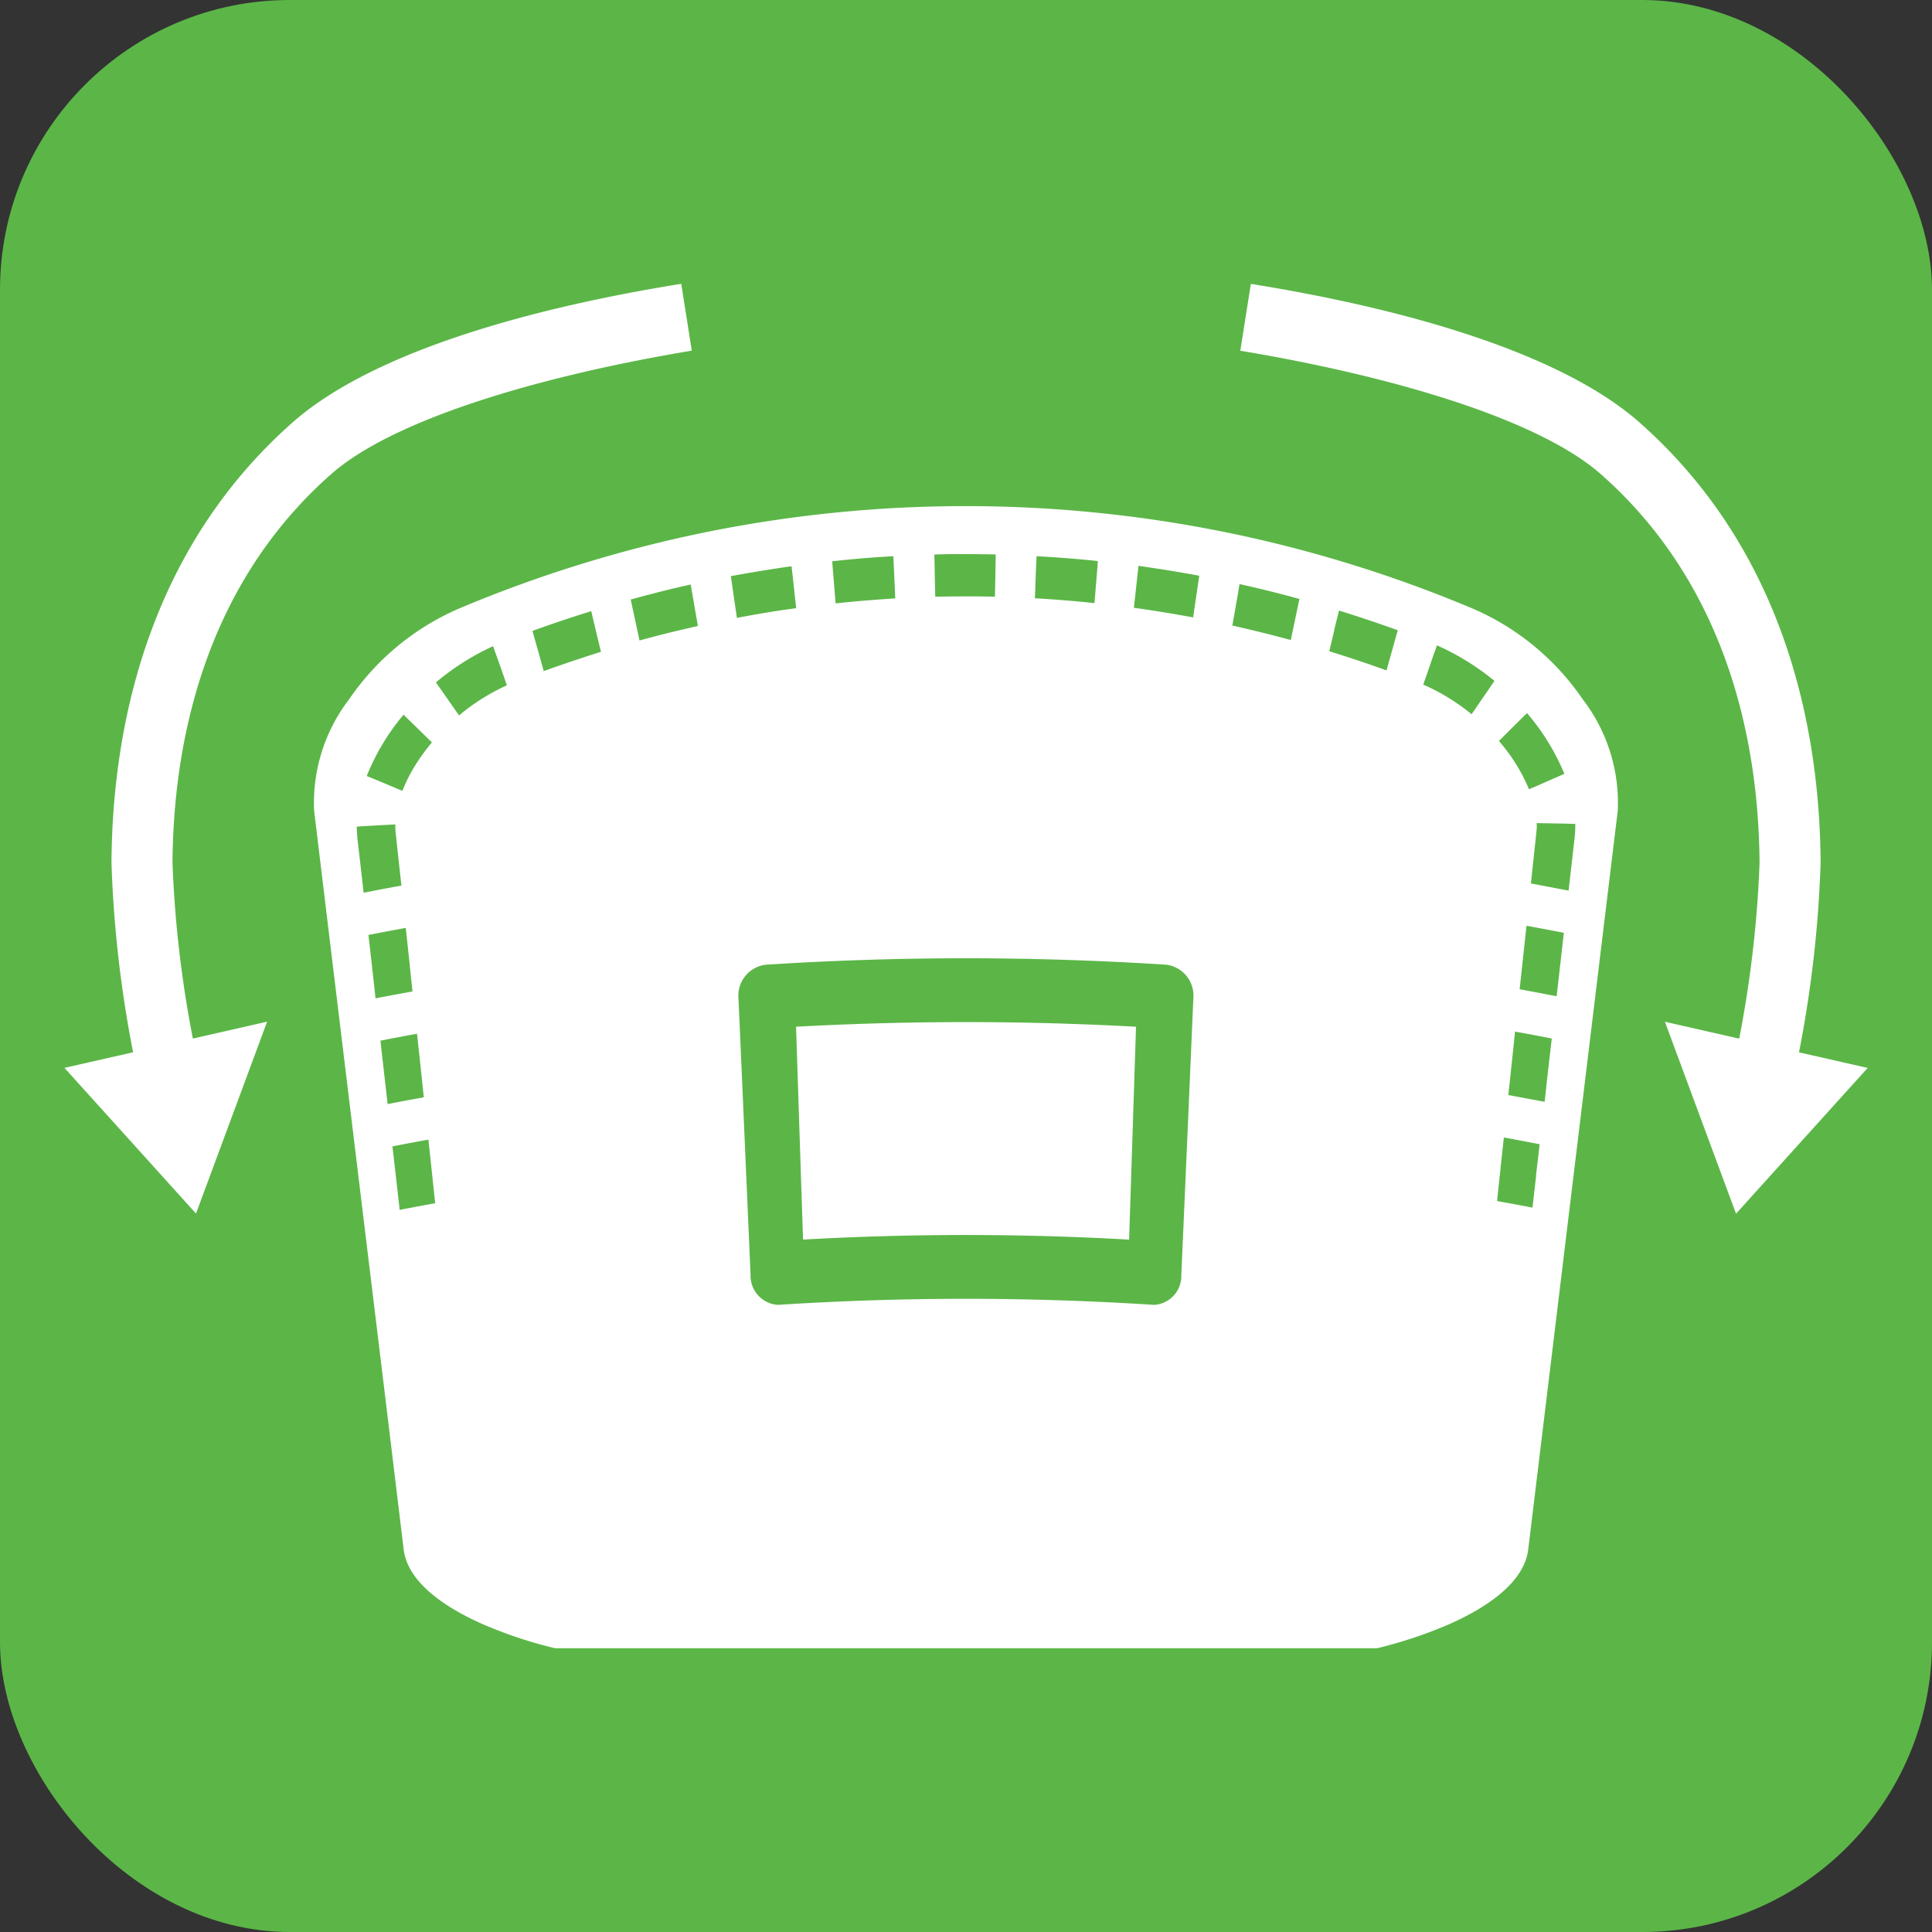 <svg viewBox="0 0 80 80" height="80" width="80" xmlns="http://www.w3.org/2000/svg">
  <rect x="0" y="0" width="80" height="80" fill="#333333" stroke="none"/>
  <g transform="translate(-964.774 -193.194)" id="icon">
    <g transform="translate(0 0)" data-name="グループ 2821" id="グループ_2821">
      <rect fill="#5bb647" transform="translate(964.774 193.194)" rx="12" height="80" width="80" id="bg"></rect>
      <path stroke-width="1" stroke="rgba(0,0,0,0)" fill="#fff" transform="translate(1521.666 209.751)" d="M-499.871,51.692h-34.041a17.981,17.981,0,0,1-3-1c-1.389-.615-3.082-1.647-3.263-3.079q-.718-5.939-1.44-11.875l-.023-.185c-.737-6.075-1.5-12.357-2.246-18.535a7.035,7.035,0,0,1,1.453-4.625,10.6,10.6,0,0,1,4.5-3.732,54.284,54.284,0,0,1,10.357-3.2A54.155,54.155,0,0,1-516.894,4.4a54.118,54.118,0,0,1,10.677,1.066,54.189,54.189,0,0,1,10.36,3.2,10.575,10.575,0,0,1,4.5,3.731,7.026,7.026,0,0,1,1.452,4.622q-1.089,8.994-2.18,17.986l-.041.347-1.487,12.263c-.182,1.432-1.875,2.464-3.263,3.079a18.24,18.24,0,0,1-3,1Zm-9.257-14.219.058,0a1.2,1.2,0,0,0,1.094-1.243c.168-3.774.331-7.574.489-11.249l.008-.191a1.288,1.288,0,0,0-1.114-1.4c-2.75-.177-5.541-.267-8.3-.267s-5.546.09-8.3.267a1.291,1.291,0,0,0-1.12,1.4c.175,3.946.342,7.831.5,11.44a1.209,1.209,0,0,0,1.1,1.243l.057,0c2.574-.166,5.185-.249,7.763-.249S-511.7,37.308-509.128,37.473Zm-31.514-6.559c.084.718.167,1.448.246,2.154l.053.473.229-.044c.43-.081.836-.158,1.241-.231l-.139-1.318-.14-1.316C-539.725,30.736-540.2,30.825-540.642,30.914Zm46.022-.371-.081.74c-.052.478-.1.966-.154,1.45-.015.148-.031.294-.045.442l.221.041c.409.075.831.151,1.244.231q.074-.657.15-1.312l0-.041.146-1.27c-.373-.074-.786-.153-1.226-.234l-.259-.047h0Zm-45.029-4.289-.011,0c-.4.074-.806.149-1.21.228l-.269.052q.073.653.148,1.307v.006q.076.657.149,1.314l.253-.049.035-.007c.391-.076.8-.151,1.211-.224-.079-.754-.168-1.591-.28-2.632Zm45.4.788-.186,1.745.751.14.751.14.07-.618,0-.023c.074-.649.149-1.32.227-1.98-.6-.118-1.083-.21-1.521-.286Zm-47.157-4.93-.229.044.192,1.7c.034.309.069.617.1.926.448-.087.9-.17,1.34-.25l.191-.035c-.036-.338-.071-.675-.107-1.013l0-.027-.009-.083q-.081-.756-.162-1.51C-540.528,21.946-540.975,22.03-541.407,22.112Zm47.534,1.416-.095.877q.625.116,1.252.237l.279.053q.05-.433.1-.866l.086-.761q.058-.5.115-1c-.589-.114-1.1-.21-1.548-.291Zm-46.811-5.939c-.471.025-.957.051-1.438.082.005.163.014.32.028.482.039.345.079.689.119,1.032q.07.612.139,1.224l.564-.11c.338-.065.675-.127,1-.185q-.054-.5-.11-1.006c-.045-.419-.091-.834-.135-1.252,0-.04-.006-.084-.007-.136s0-.094,0-.139Zm47.426.061a1.444,1.444,0,0,1-.013.207c-.018.18-.037.361-.057.541l-.056.527q-.059.548-.117,1.1l.78.148.779.148c.042-.359.084-.725.124-1.077s.083-.726.124-1.086a4.327,4.327,0,0,0,.03-.486c0-.038,0-.076,0-.113-.574-.016-1.126-.025-1.6-.033C-493.259,17.564-493.258,17.608-493.258,17.65Zm-48.448-2.074c.387.157.771.319,1.143.474l.333.14a6.464,6.464,0,0,1,.575-1.126,7.925,7.925,0,0,1,.647-.878c-.372-.367-.768-.754-1.176-1.148A9.284,9.284,0,0,0-541.706,15.576Zm47.851-2.418-.185.184-.148.147-.042.042-.042.041-.256.256-.008.008-.237.237-.053.053a7.371,7.371,0,0,1,1.246,2l.164-.072.006,0q.5-.22.994-.437l.3-.131a9.35,9.35,0,0,0-1.546-2.514ZM-538.84,11.7l.435.621q.261.374.521.746a8.571,8.571,0,0,1,1.98-1.246c-.062-.183-.125-.365-.185-.535q-.112-.319-.225-.637l-.16-.449A10.275,10.275,0,0,0-538.84,11.7Zm41.314-1.159-.059.172-.241.7-.131.378a8.526,8.526,0,0,1,2,1.228l.254-.371.182-.266.176-.255.115-.17c.074-.106.147-.212.22-.32a10.408,10.408,0,0,0-2.379-1.471Zm-37.318-.968c.165.574.328,1.157.467,1.66.753-.274,1.528-.534,2.37-.8l-.064-.262c-.111-.462-.227-.94-.339-1.421C-533.263,9.014-534.058,9.282-534.844,9.568Zm33.2-.029v.005c-.068.287-.136.575-.206.862.831.255,1.606.515,2.37.793.1-.356.2-.714.3-1.07l.166-.593c-.766-.278-1.584-.553-2.431-.815Q-501.55,9.13-501.647,9.539ZM-529.885,8.03c-.285.074-.585.154-.891.238.06.277.12.554.18.832l.005.028q.09.418.18.836c.31-.086.621-.168.923-.244.462-.117.95-.233,1.493-.356-.049-.291-.1-.58-.151-.869l0-.014-.146-.835C-528.794,7.756-529.315,7.882-529.885,8.03Zm24.278-.167,0,.021c-.083.479-.168.974-.257,1.461.876.2,1.669.393,2.421.6l.145-.692.037-.177q.088-.416.175-.831c-.818-.227-1.652-.434-2.478-.616ZM-526.63,7.3l.041.28q.105.724.211,1.448c.846-.16,1.67-.3,2.449-.4l0-.043c-.022-.207-.046-.414-.068-.621V7.951c-.039-.348-.077-.708-.119-1.06C-524.908,7-525.729,7.135-526.63,7.3Zm16.776.528c-.029.261-.057.521-.086.782.426.059.84.122,1.231.185s.8.136,1.223.214l.078-.54.143-.969.026-.175.005-.041c-.247-.047-.514-.095-.815-.146-.492-.084-1.033-.168-1.7-.265C-509.785,7.2-509.819,7.513-509.855,7.831ZM-519.9,6.474c-.841.046-1.693.117-2.533.211.024.306.051.617.076.916l0,.021v.006q.035.4.067.8c.768-.084,1.575-.15,2.468-.206-.021-.554-.048-1.106-.078-1.719V6.474h0Zm5.88,1.237,0,.041-.019.464c.811.046,1.642.113,2.467.2.043-.525.086-1.051.129-1.575l0-.043.01-.123c-.813-.086-1.667-.155-2.538-.2C-513.99,6.882-514.006,7.3-514.022,7.71Zm-1.675.44c.016-.625.026-1.231.033-1.751l-.4-.006h-.006c-.227,0-.46-.007-.689-.008h-.13c-.43,0-.877,0-1.316.019q.01.39.017.782v.037q.01.464.02.928c.442-.01.872-.014,1.278-.014S-516.092,8.141-515.7,8.15Zm-7.944,26.622q-.147-4.405-.29-8.815a128.855,128.855,0,0,1,14.077,0q-.142,4.406-.286,8.815A119.792,119.792,0,0,0-523.642,34.772Zm35.687-9.022,3.077.7a47.222,47.222,0,0,0,.842-7.259c-.028-4.734-1.194-11.37-6.565-16.109-2.566-2.267-8.593-4.06-14.935-5.117l.436-2.768c6.388,1.025,12.817,2.852,16.086,5.732,6.144,5.423,7.474,12.915,7.507,18.244a49.072,49.072,0,0,1-.895,7.844l2.843.646-5.451,6.036Zm-66.272,1.91,2.843-.645a48.993,48.993,0,0,1-.895-7.844c.032-5.329,1.363-12.821,7.508-18.245,3.268-2.879,9.7-4.706,16.085-5.731l.436,2.767C-534.59-.98-540.617.813-543.184,3.08c-5.371,4.739-6.537,11.375-6.565,16.109a47.259,47.259,0,0,0,.843,7.259l3.075-.7-2.945,7.946Z" id="white"></path>
    </g>
  </g>
</svg>
